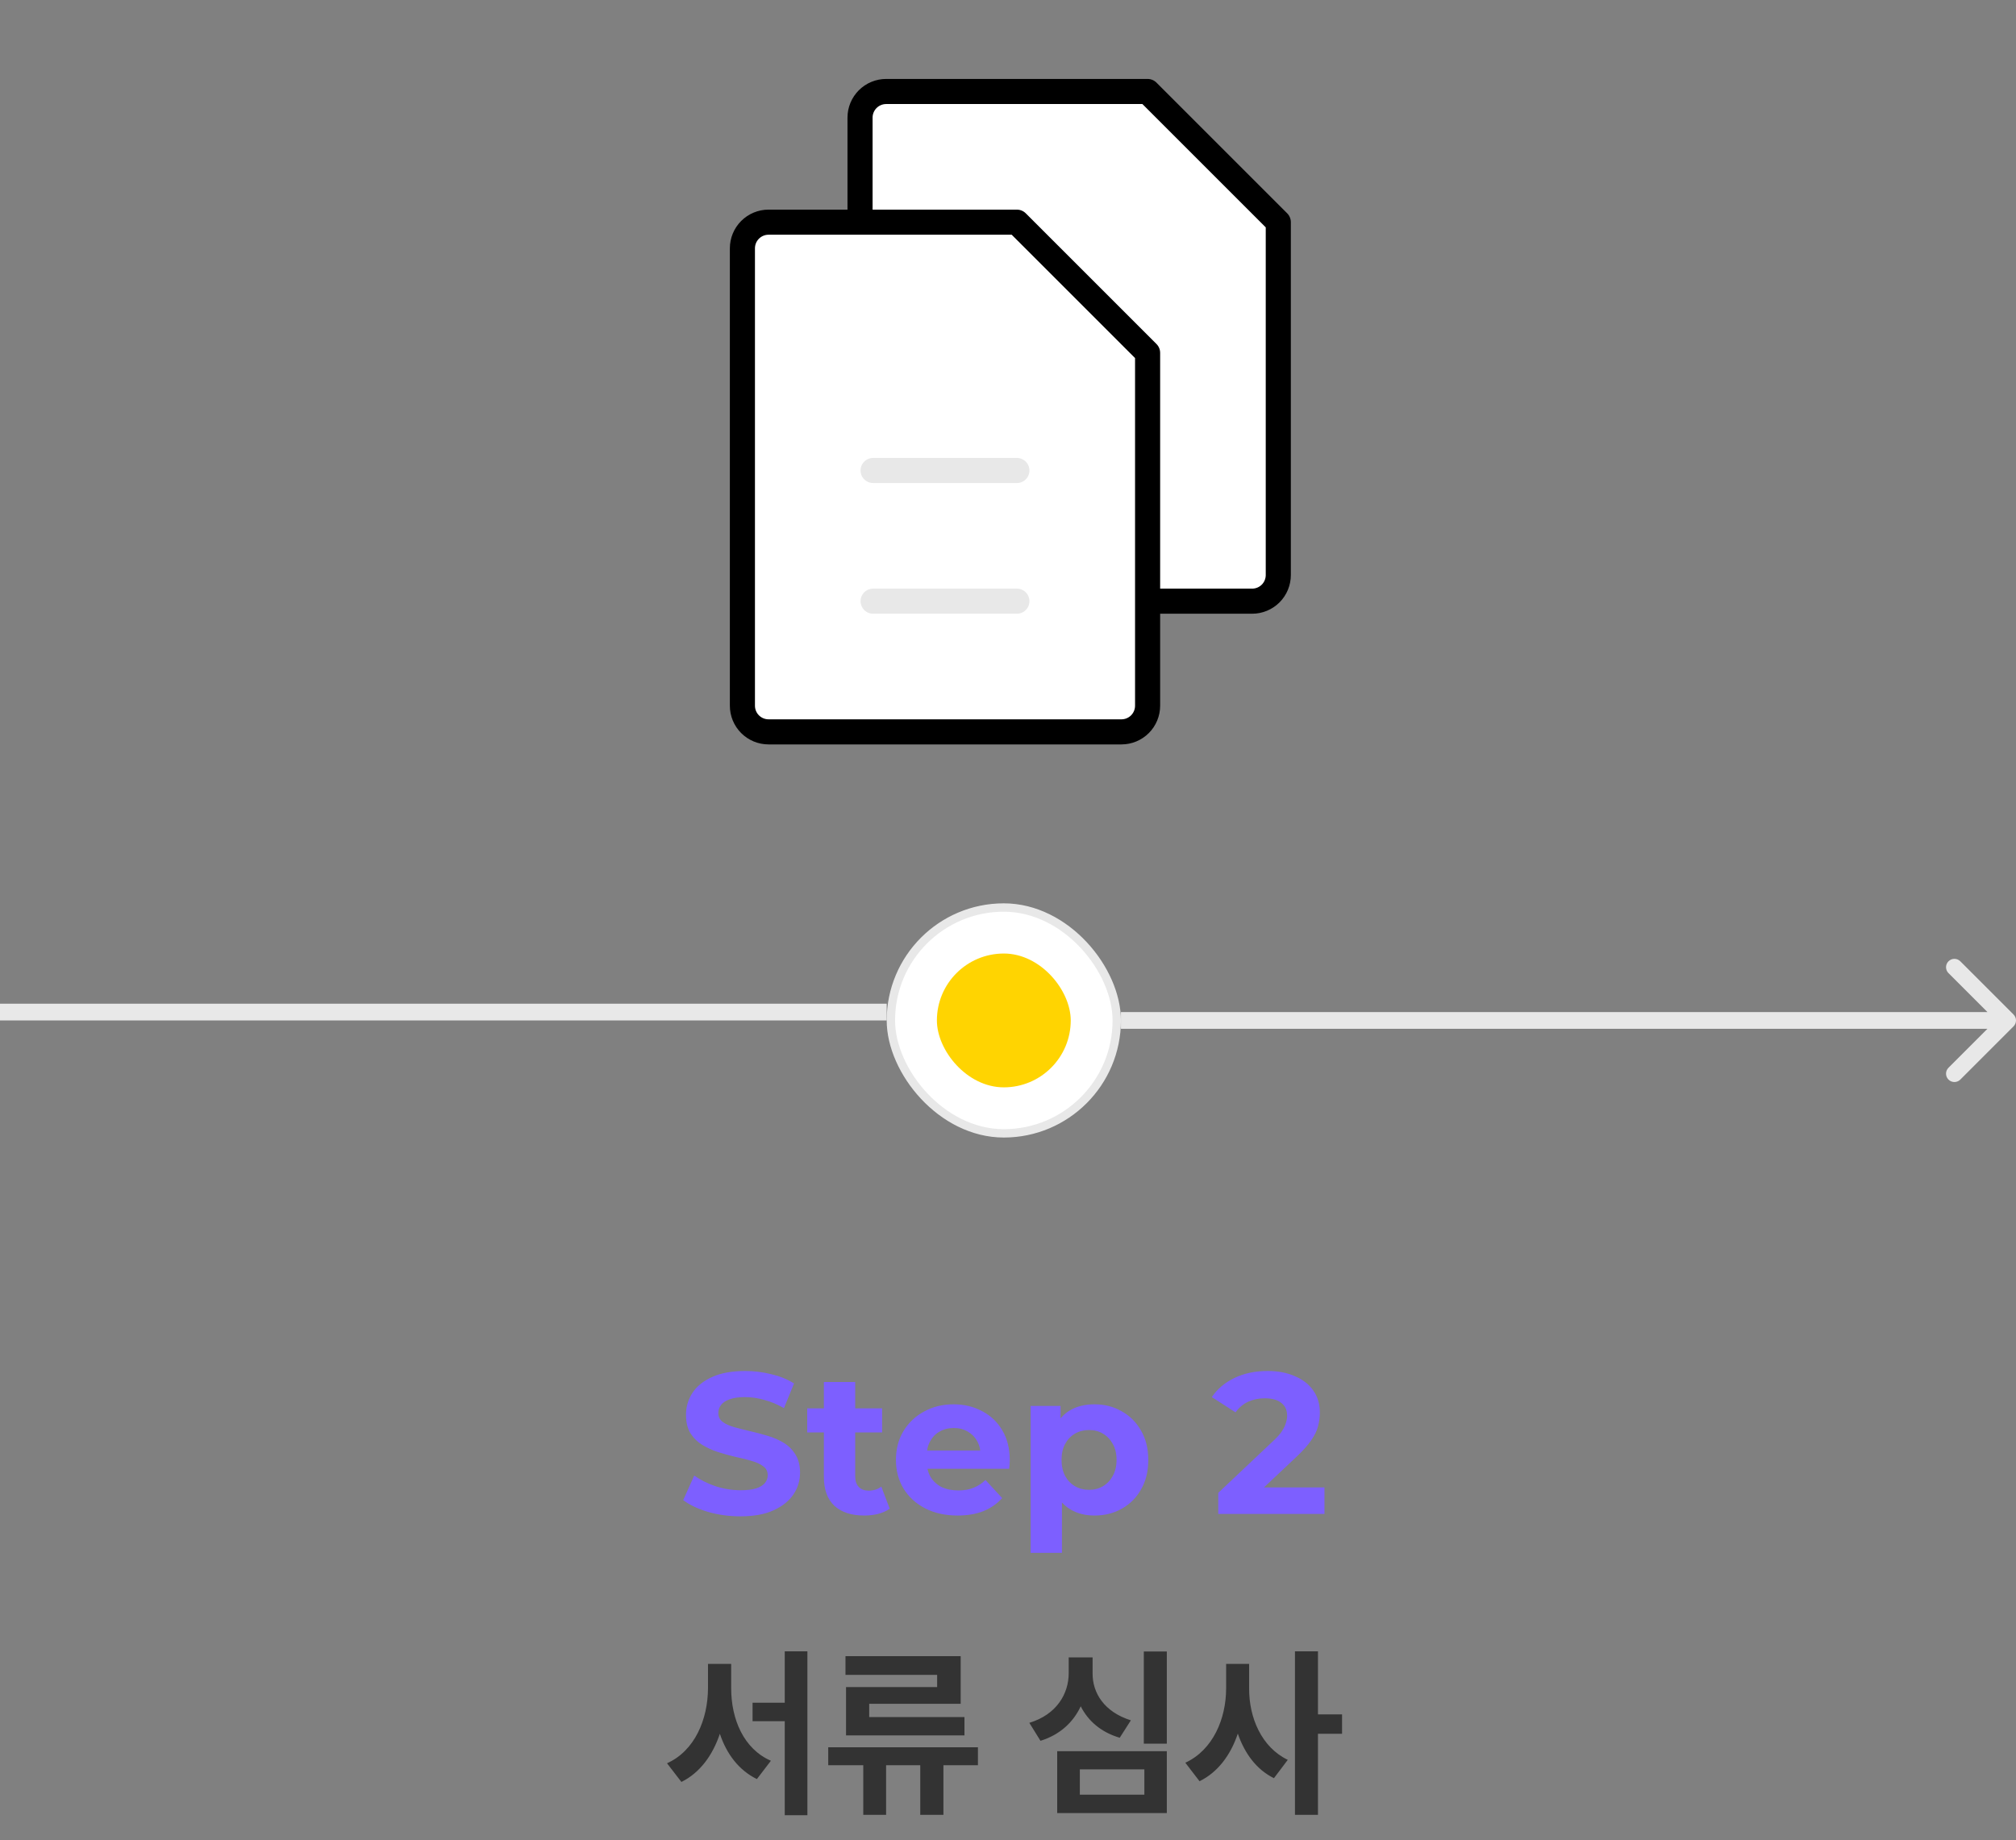<svg width="241" height="220" viewBox="0 0 241 220" fill="none" xmlns="http://www.w3.org/2000/svg">
<rect x="0" y="0" width="241" height="220" fill="#808080" stroke="none"/>
<g clip-path="url(#clip0_60_1401)">
<path d="M102.812 26.562V14.062C102.812 13.234 103.142 12.439 103.728 11.853C104.314 11.267 105.109 10.938 105.938 10.938H137.188L152.812 26.562V68.75C152.812 69.579 152.483 70.374 151.897 70.96C151.311 71.546 150.516 71.875 149.688 71.875H137.188" fill="white"/>
<path d="M102.812 26.562V14.062C102.812 13.234 103.142 12.439 103.728 11.853C104.314 11.267 105.109 10.938 105.938 10.938H137.188L152.812 26.562V68.75C152.812 69.579 152.483 70.374 151.897 70.96C151.311 71.546 150.516 71.875 149.688 71.875H137.188" stroke="black" stroke-width="3" stroke-linecap="round" stroke-linejoin="round"/>
<path d="M134.062 87.5H91.875C91.046 87.5 90.251 87.171 89.665 86.585C89.079 85.999 88.75 85.204 88.75 84.375V29.688C88.75 28.859 89.079 28.064 89.665 27.478C90.251 26.892 91.046 26.562 91.875 26.562H121.562L137.188 42.188V84.375C137.188 85.204 136.858 85.999 136.272 86.585C135.686 87.171 134.891 87.5 134.062 87.5Z" fill="white" stroke="black" stroke-width="3" stroke-linecap="round" stroke-linejoin="round"/>
<path d="M104.375 56.25H121.562" stroke="#E8E8E8" stroke-width="3" stroke-linecap="round" stroke-linejoin="round"/>
<path d="M104.375 71.875H121.562" stroke="#E8E8E8" stroke-width="3" stroke-linecap="round" stroke-linejoin="round"/>
</g>
<line y1="121" x2="106" y2="121" stroke="#E8E8E8" stroke-width="2"/>
<rect x="106.5" y="108.5" width="27" height="27" rx="13.5" fill="white"/>
<rect x="106.5" y="108.5" width="27" height="27" rx="13.5" stroke="#E8E8E8"/>
<rect x="112" y="114" width="16" height="16" rx="8" fill="#FFD401"/>
<path d="M240.707 122.707C241.098 122.317 241.098 121.683 240.707 121.293L234.343 114.929C233.953 114.538 233.319 114.538 232.929 114.929C232.538 115.319 232.538 115.953 232.929 116.343L238.586 122L232.929 127.657C232.538 128.047 232.538 128.681 232.929 129.071C233.319 129.462 233.953 129.462 234.343 129.071L240.707 122.707ZM134 123H240V121H134V123Z" fill="#E8E8E8"/>
<path d="M88.512 181.288C87.168 181.288 85.88 181.112 84.648 180.76C83.416 180.392 82.424 179.92 81.672 179.344L82.992 176.416C83.712 176.928 84.56 177.352 85.536 177.688C86.528 178.008 87.528 178.168 88.536 178.168C89.304 178.168 89.92 178.096 90.384 177.952C90.864 177.792 91.216 177.576 91.44 177.304C91.664 177.032 91.776 176.72 91.776 176.368C91.776 175.92 91.6 175.568 91.248 175.312C90.896 175.04 90.432 174.824 89.856 174.664C89.28 174.488 88.64 174.328 87.936 174.184C87.248 174.024 86.552 173.832 85.848 173.608C85.16 173.384 84.528 173.096 83.952 172.744C83.376 172.392 82.904 171.928 82.536 171.352C82.184 170.776 82.008 170.04 82.008 169.144C82.008 168.184 82.264 167.312 82.776 166.528C83.304 165.728 84.088 165.096 85.128 164.632C86.184 164.152 87.504 163.912 89.088 163.912C90.144 163.912 91.184 164.04 92.208 164.296C93.232 164.536 94.136 164.904 94.92 165.4L93.72 168.352C92.936 167.904 92.152 167.576 91.368 167.368C90.584 167.144 89.816 167.032 89.064 167.032C88.312 167.032 87.696 167.12 87.216 167.296C86.736 167.472 86.392 167.704 86.184 167.992C85.976 168.264 85.872 168.584 85.872 168.952C85.872 169.384 86.048 169.736 86.4 170.008C86.752 170.264 87.216 170.472 87.792 170.632C88.368 170.792 89 170.952 89.688 171.112C90.392 171.272 91.088 171.456 91.776 171.664C92.48 171.872 93.12 172.152 93.696 172.504C94.272 172.856 94.736 173.32 95.088 173.896C95.456 174.472 95.64 175.2 95.64 176.08C95.64 177.024 95.376 177.888 94.848 178.672C94.32 179.456 93.528 180.088 92.472 180.568C91.432 181.048 90.112 181.288 88.512 181.288ZM103.313 181.192C101.793 181.192 100.609 180.808 99.761 180.04C98.913 179.256 98.489 178.096 98.489 176.56V165.232H102.233V176.512C102.233 177.056 102.377 177.48 102.665 177.784C102.953 178.072 103.345 178.216 103.841 178.216C104.433 178.216 104.937 178.056 105.353 177.736L106.361 180.376C105.977 180.648 105.513 180.856 104.969 181C104.441 181.128 103.889 181.192 103.313 181.192ZM96.497 171.256V168.376H105.449V171.256H96.497ZM114.472 181.192C113 181.192 111.704 180.904 110.584 180.328C109.48 179.752 108.624 178.968 108.016 177.976C107.408 176.968 107.104 175.824 107.104 174.544C107.104 173.248 107.4 172.104 107.992 171.112C108.6 170.104 109.424 169.32 110.464 168.76C111.504 168.184 112.68 167.896 113.992 167.896C115.256 167.896 116.392 168.168 117.4 168.712C118.424 169.24 119.232 170.008 119.824 171.016C120.416 172.008 120.712 173.2 120.712 174.592C120.712 174.736 120.704 174.904 120.688 175.096C120.672 175.272 120.656 175.44 120.64 175.6H110.152V173.416H118.672L117.232 174.064C117.232 173.392 117.096 172.808 116.824 172.312C116.552 171.816 116.176 171.432 115.696 171.16C115.216 170.872 114.656 170.728 114.016 170.728C113.376 170.728 112.808 170.872 112.312 171.16C111.832 171.432 111.456 171.824 111.184 172.336C110.912 172.832 110.776 173.424 110.776 174.112V174.688C110.776 175.392 110.928 176.016 111.232 176.56C111.552 177.088 111.992 177.496 112.552 177.784C113.128 178.056 113.8 178.192 114.568 178.192C115.256 178.192 115.856 178.088 116.368 177.88C116.896 177.672 117.376 177.36 117.808 176.944L119.8 179.104C119.208 179.776 118.464 180.296 117.568 180.664C116.672 181.016 115.64 181.192 114.472 181.192ZM130.837 181.192C129.749 181.192 128.797 180.952 127.981 180.472C127.165 179.992 126.525 179.264 126.061 178.288C125.613 177.296 125.389 176.048 125.389 174.544C125.389 173.024 125.605 171.776 126.037 170.8C126.469 169.824 127.093 169.096 127.909 168.616C128.725 168.136 129.701 167.896 130.837 167.896C132.053 167.896 133.141 168.176 134.101 168.736C135.077 169.28 135.845 170.048 136.405 171.04C136.981 172.032 137.269 173.2 137.269 174.544C137.269 175.904 136.981 177.08 136.405 178.072C135.845 179.064 135.077 179.832 134.101 180.376C133.141 180.92 132.053 181.192 130.837 181.192ZM123.205 185.656V168.088H126.781V170.728L126.709 174.568L126.949 178.384V185.656H123.205ZM130.189 178.12C130.813 178.12 131.365 177.976 131.845 177.688C132.341 177.4 132.733 176.992 133.021 176.464C133.325 175.92 133.477 175.28 133.477 174.544C133.477 173.792 133.325 173.152 133.021 172.624C132.733 172.096 132.341 171.688 131.845 171.4C131.365 171.112 130.813 170.968 130.189 170.968C129.565 170.968 129.005 171.112 128.509 171.4C128.013 171.688 127.621 172.096 127.333 172.624C127.045 173.152 126.901 173.792 126.901 174.544C126.901 175.28 127.045 175.92 127.333 176.464C127.621 176.992 128.013 177.4 128.509 177.688C129.005 177.976 129.565 178.12 130.189 178.12ZM145.636 181V178.48L152.116 172.36C152.628 171.896 153.004 171.48 153.244 171.112C153.484 170.744 153.644 170.408 153.724 170.104C153.82 169.8 153.868 169.52 153.868 169.264C153.868 168.592 153.636 168.08 153.172 167.728C152.724 167.36 152.06 167.176 151.18 167.176C150.476 167.176 149.82 167.312 149.212 167.584C148.62 167.856 148.116 168.28 147.7 168.856L144.868 167.032C145.508 166.072 146.404 165.312 147.556 164.752C148.708 164.192 150.036 163.912 151.54 163.912C152.788 163.912 153.876 164.12 154.804 164.536C155.748 164.936 156.476 165.504 156.988 166.24C157.516 166.976 157.78 167.856 157.78 168.88C157.78 169.424 157.708 169.968 157.564 170.512C157.436 171.04 157.164 171.6 156.748 172.192C156.348 172.784 155.756 173.448 154.972 174.184L149.596 179.248L148.852 177.832H158.332V181H145.636Z" fill="#7D5FFF"/>
<path d="M87.408 201.852C87.408 205.525 88.891 209.092 92.156 210.51L90.481 212.701C88.311 211.638 86.86 209.693 86.055 207.287C85.195 209.844 83.691 211.938 81.457 213.045L79.738 210.811C83.09 209.307 84.615 205.525 84.637 201.852V198.93H87.408V201.852ZM96.518 197.426V217.02H93.811V205.783H89.965V203.57H93.811V197.426H96.518ZM116.906 208.898V211.047H112.781V216.977H110.01V211.047H105.928V216.977H103.199V211.047H99.01V208.898H116.906ZM114.844 198.006V203.699H103.908V205.289H115.295V207.48H101.137V201.701H112.029V200.24H101.072V198.006H114.844ZM139.486 197.447V208.469H136.736V197.447H139.486ZM139.486 209.371V216.762H126.381V209.371H139.486ZM129.088 211.541V214.57H136.801V211.541H129.088ZM130.613 200.047C130.592 202.432 132.031 204.688 135.189 205.676L133.857 207.76C131.623 207.104 130.076 205.751 129.195 204C128.304 205.901 126.714 207.405 124.383 208.125L123.051 205.977C126.316 204.988 127.756 202.496 127.756 200.047V198.156H130.613V200.047ZM149.326 201.852C149.305 205.354 150.809 208.898 153.945 210.402L152.291 212.594C150.196 211.562 148.789 209.629 147.973 207.266C147.124 209.801 145.609 211.874 143.396 212.959L141.699 210.746C145.008 209.221 146.576 205.482 146.576 201.852V198.93H149.326V201.852ZM157.555 197.426V204.967H160.434V207.287H157.555V216.977H154.805V197.426H157.555Z" fill="#333333"/>
<defs>
<clipPath id="clip0_60_1401">
<rect width="100" height="100" fill="white" transform="translate(70)"/>
</clipPath>
</defs>
</svg>
